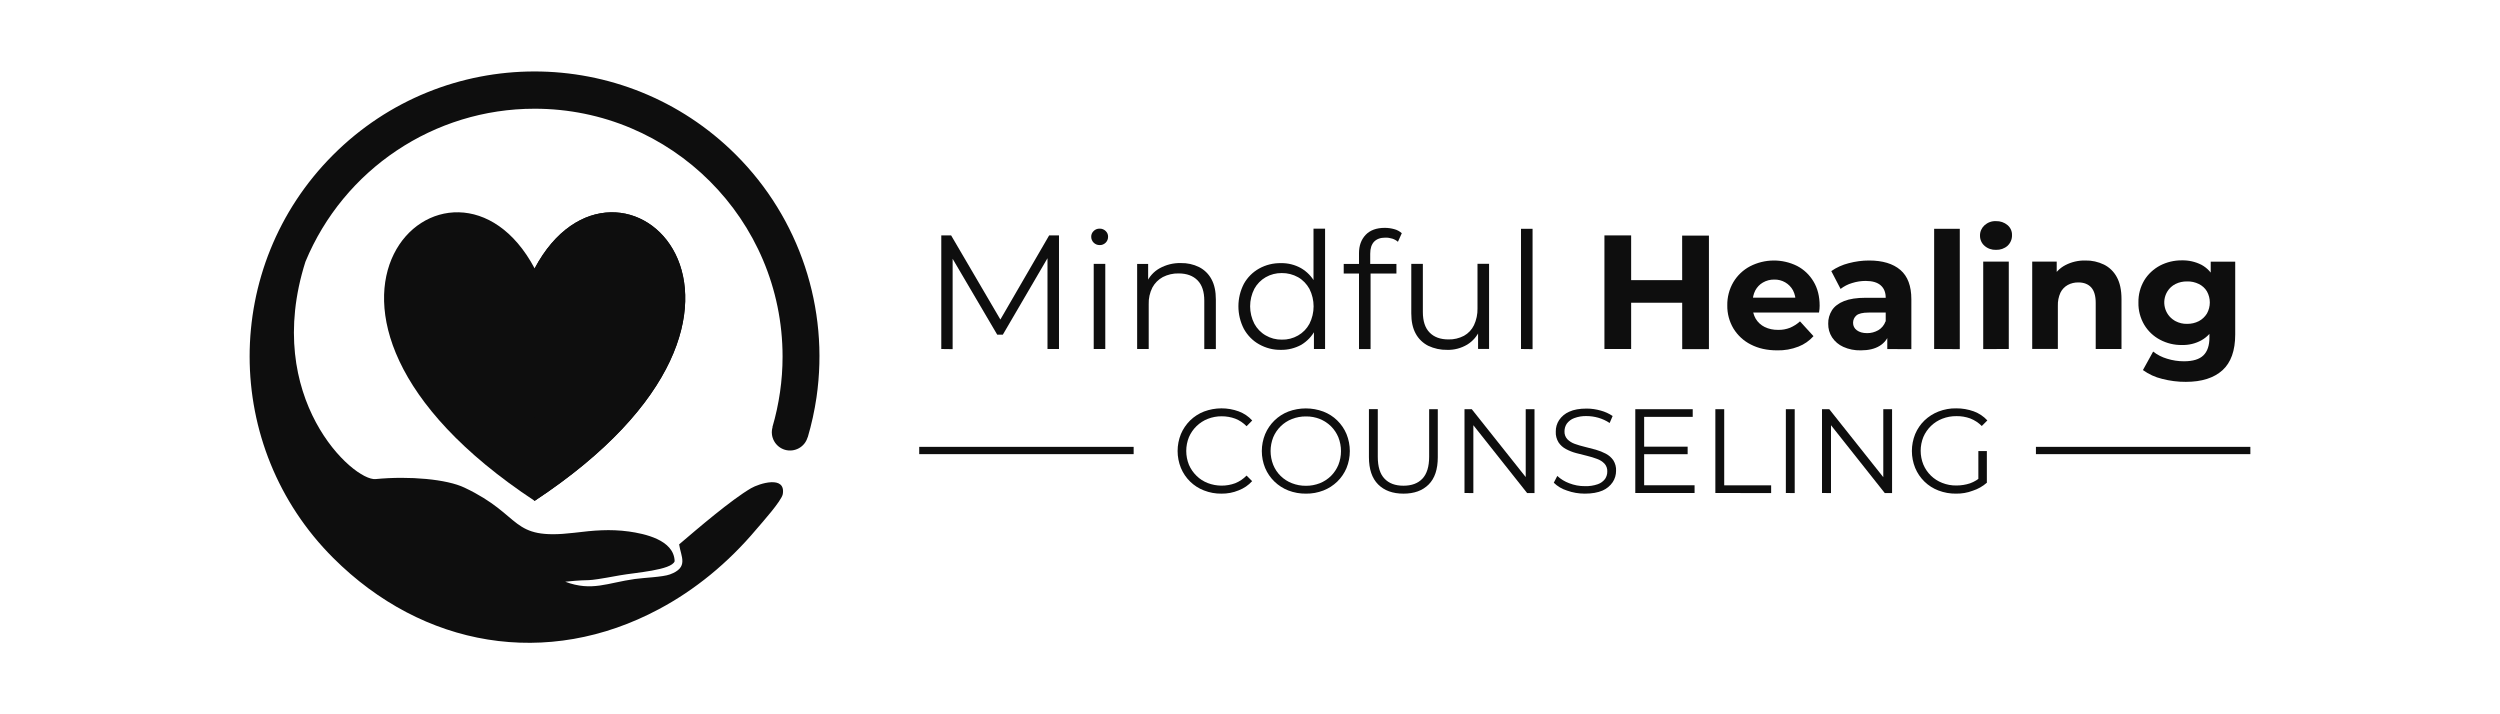 <?xml version="1.0" encoding="UTF-8"?> <svg xmlns="http://www.w3.org/2000/svg" viewBox="0 0 350 100"><g fill="#0e0e0e"><path clip-rule="evenodd" d="m74.85 37.58c-11.5-21.64-41.06 5.42 0 32.54 41.07-27.12 11.5-54.17 0-32.54z" fill-rule="evenodd"></path><path clip-rule="evenodd" d="m74.85 37.58-.07 32.5c.02.02.04.02.06.04 41.08-27.12 11.51-54.17.01-32.54z" fill-rule="evenodd"></path><path d="m46.65 78.11c-15.59-15.56-15.6-40.81-.04-56.4s40.81-15.61 56.41-.05c8.92 8.9 13.1 21.5 11.29 33.97-.28 1.9-.69 3.77-1.23 5.6h-.02c-.39 1.36-1.82 2.13-3.17 1.74-1.35-.4-2.13-1.82-1.73-3.17l-.02-.01c.47-1.6.82-3.23 1.06-4.88s.36-3.31.36-4.98c0-19.18-15.56-34.72-34.73-34.71-14.04 0-26.7 8.46-32.07 21.42-6.06 19.09 6.7 30.74 9.83 30.43 4.75-.46 9.98.02 12.44 1.2 8.34 3.95 6.23 7.4 15.34 6.32 2.79-.34 4.99-.54 7.68-.18 2.1.3 6.32 1.14 6.4 4.16-.42 1.26-5.54 1.59-7.7 1.98-5.79 1.06-3.15.42-7.62.89 3.74 1.4 5.92.15 9.74-.38 1.25-.18 3.91-.27 4.91-.64 2.7-.98 1.54-2.49 1.3-4.21 2.63-2.24 7.27-6.22 10.05-7.85 1.16-.68 4.91-1.86 4.46.82-.18.95-2.88 3.96-3.69 4.91-4 4.76-8.64 8.52-13.63 11.18-15.66 8.38-33.06 5.38-45.62-7.16z"></path><path d="m131.78 48.86v-15.9h1.38l7.26 12.4h-.73l7.19-12.4h1.38v15.9h-1.61v-13.36h.38l-6.63 11.35h-.79l-6.67-11.35h.43v13.38z"></path><path d="m153.95 34.31c-.31.01-.62-.12-.84-.34s-.34-.51-.34-.82c-.01-.3.12-.6.34-.81.22-.22.53-.34.84-.33.31-.01.62.11.84.33.22.2.35.5.34.79.01.31-.11.62-.33.84-.23.23-.54.36-.85.34zm-.83 14.55v-11.92h1.62v11.92z"></path><path d="m165.32 36.83c.88-.02 1.76.17 2.55.56.74.38 1.34.96 1.73 1.69.42.76.62 1.71.62 2.86v6.93h-1.62v-6.77c0-1.26-.31-2.21-.94-2.85s-1.51-.97-2.65-.97c-.77-.02-1.53.16-2.22.51-.62.34-1.13.85-1.46 1.47-.36.72-.54 1.52-.51 2.33v6.27h-1.62v-11.91h1.54v3.27l-.23-.62c.37-.86 1.01-1.57 1.82-2.03.92-.51 1.95-.77 2.99-.74z"></path><path d="m179.33 48.98c-1.07.02-2.12-.25-3.06-.78-.9-.5-1.62-1.25-2.12-2.14-1.03-1.99-1.03-4.36 0-6.34.5-.89 1.23-1.62 2.12-2.12.94-.52 1.98-.78 3.06-.76.98-.02 1.95.22 2.81.7.84.49 1.53 1.2 1.98 2.06.49.9.74 2 .74 3.3s-.24 2.4-.73 3.3c-.44.86-1.13 1.58-1.96 2.08-.87.47-1.85.72-2.84.7zm.12-1.43c.8.02 1.58-.18 2.28-.58.67-.38 1.22-.95 1.59-1.63.78-1.54.78-3.35 0-4.9-.38-.68-.92-1.25-1.59-1.63-.7-.39-1.48-.59-2.28-.58-.78-.01-1.57.19-2.25.58-.66.38-1.22.94-1.59 1.62-.79 1.54-.79 3.36 0 4.9.37.68.92 1.25 1.59 1.63.68.4 1.46.6 2.25.59zm4.5 1.31v-3.58l.16-2.41-.22-2.41v-8.45h1.62v16.85z"></path><path d="m188.12 38.29v-1.34h7.38v1.34zm2.14 10.57v-13.41c0-1.06.31-1.91.93-2.57.62-.65 1.51-.98 2.68-.98.45 0 .89.06 1.32.18.39.1.76.3 1.06.57l-.54 1.2c-.23-.2-.5-.35-.79-.44-.32-.1-.65-.15-.98-.14-.68 0-1.2.19-1.57.57-.36.38-.54.94-.54 1.68v1.82l.05.75v10.78h-1.62z"></path><path d="m202.61 48.98c-.92.02-1.83-.18-2.66-.57-.74-.38-1.36-.97-1.75-1.7-.42-.76-.62-1.7-.62-2.84v-6.93h1.62v6.74c0 1.27.31 2.23.94 2.87.63.65 1.51.97 2.65.97.75.02 1.5-.16 2.17-.51.61-.34 1.1-.86 1.4-1.49.34-.73.51-1.54.49-2.34v-6.25h1.62v11.92h-1.54v-3.25l.25.59c-.36.85-.98 1.57-1.76 2.05-.86.51-1.83.77-2.81.74z"></path><path d="m212.94 48.86v-16.83h1.62v16.85z"></path><path d="m228.36 48.86h-3.74v-15.9h3.74zm7.41-6.48h-7.7v-3.16h7.7zm-.27-9.4h3.75v15.9h-3.74z"></path><path d="m248.8 49.05c-1.4 0-2.63-.27-3.69-.82-1-.5-1.84-1.28-2.43-2.24-.58-.98-.88-2.1-.86-3.23-.02-1.14.27-2.27.85-3.26.56-.94 1.37-1.71 2.34-2.22 2.06-1.06 4.5-1.08 6.58-.05.96.5 1.75 1.25 2.3 2.18.57.94.86 2.08.86 3.39 0 .14-.01.29-.02.46-.02.16-.04.33-.07.49h-9.9v-2.08h8.02l-1.4.63c.03-.57-.1-1.14-.36-1.65-.52-.96-1.54-1.54-2.63-1.51-.55-.01-1.1.13-1.58.41-.46.26-.82.65-1.07 1.11-.26.51-.38 1.08-.38 1.66v.57c-.02.61.14 1.21.44 1.74.3.49.73.89 1.24 1.14.58.29 1.23.42 1.89.41.58.02 1.15-.09 1.69-.3.5-.22.97-.51 1.38-.89l1.89 2.07c-.58.65-1.3 1.15-2.1 1.46-.97.38-1.97.55-2.99.53z"></path><path d="m260.52 49.05c-.85.02-1.69-.14-2.46-.49-.64-.29-1.18-.74-1.57-1.33-.37-.57-.55-1.23-.54-1.91-.02-.66.17-1.32.53-1.89.35-.54.91-.97 1.69-1.28s1.78-.46 3.02-.46h3.22v2.07h-2.79c-.85 0-1.42.14-1.73.41-.3.26-.46.63-.46 1.02-.01.42.19.81.53 1.05.35.26.82.4 1.43.4.55.01 1.09-.14 1.57-.41.48-.28.84-.73 1.02-1.25l.54 1.66c-.22.75-.71 1.39-1.38 1.79-.67.41-1.54.62-2.62.62zm3.7-.18v-2.37l-.22-.54v-4.26c0-.76-.23-1.34-.7-1.75-.46-.41-1.17-.62-2.1-.62-.65 0-1.3.1-1.92.3-.58.17-1.12.45-1.6.82l-1.3-2.5c.74-.51 1.56-.88 2.43-1.1.94-.25 1.9-.38 2.86-.38 1.89 0 3.35.44 4.38 1.32s1.54 2.25 1.54 4.11v6.98z"></path><path d="m270.78 48.86v-16.83h3.59v16.85z"></path><path d="m279.44 34.98c-.59.02-1.18-.18-1.62-.58-.41-.36-.63-.88-.62-1.42-.01-.54.22-1.06.62-1.43.44-.4 1.02-.62 1.62-.59.59-.02 1.17.18 1.62.56.41.35.64.86.62 1.4.02.56-.21 1.1-.62 1.49-.44.39-1.03.59-1.62.57zm-1.79 13.89v-12.25h3.58v12.24z"></path><path d="m291.95 36.47c.9-.02 1.79.18 2.6.57.77.38 1.4 1 1.8 1.75.44.79.66 1.82.66 3.08v6.99h-3.61v-6.45c0-.98-.21-1.7-.63-2.17-.42-.46-1.02-.7-1.79-.7-.52-.01-1.04.11-1.5.36-.44.25-.8.62-1.02 1.08-.26.58-.38 1.2-.36 1.83v6.04h-3.59v-12.23h3.43v3.41l-.66-1c.42-.82 1.07-1.5 1.89-1.92.85-.44 1.81-.66 2.78-.64z"></path><path d="m305.46 48.3c-1.06.02-2.12-.24-3.06-.74-.91-.48-1.67-1.2-2.2-2.08-.56-.95-.85-2.04-.82-3.14-.02-1.09.26-2.16.82-3.1.53-.87 1.3-1.58 2.2-2.06.94-.49 2-.74 3.06-.73.95-.02 1.89.19 2.74.62.8.43 1.43 1.11 1.82 1.93.43.87.65 1.98.65 3.34s-.22 2.47-.65 3.35c-.38.82-1.02 1.5-1.82 1.95-.83.46-1.78.69-2.74.66zm.57 5.16c-1.13.01-2.25-.14-3.34-.42-.97-.23-1.87-.65-2.68-1.23l1.43-2.59c.58.46 1.24.79 1.95 1 .77.24 1.56.36 2.36.36 1.26 0 2.17-.28 2.73-.83s.84-1.38.84-2.49v-1.76l.23-3.14-.05-3.11v-2.62h3.43v10.2c0 2.26-.6 3.93-1.79 5.01-1.19 1.07-2.89 1.62-5.11 1.62zm.16-8.12c.58.01 1.14-.12 1.65-.38.46-.24.85-.61 1.13-1.06.54-.97.54-2.14 0-3.11-.27-.45-.66-.8-1.13-1.03-.51-.25-1.08-.38-1.65-.36-.56-.01-1.12.11-1.62.36-.46.23-.86.59-1.13 1.03-.86 1.39-.43 3.21.96 4.07.06.03.11.06.17.1.5.26 1.06.4 1.62.38z"></path><path d="m171 69.11c-.84.01-1.66-.14-2.45-.45-1.46-.56-2.62-1.7-3.22-3.14-.62-1.53-.62-3.23 0-4.76.3-.71.74-1.35 1.29-1.9.56-.54 1.22-.97 1.95-1.25 1.56-.58 3.28-.59 4.84-.02.73.27 1.38.7 1.9 1.28l-.79.8c-.45-.46-.99-.83-1.59-1.06-.6-.22-1.24-.33-1.88-.33-.67-.01-1.34.12-1.96.36-.59.23-1.13.58-1.58 1.02s-.81.96-1.06 1.54c-.5 1.24-.5 2.63 0 3.87.25.58.61 1.1 1.06 1.54.45.45.99.79 1.58 1.02 1.23.47 2.6.48 3.84.02.6-.24 1.14-.61 1.59-1.07l.78.78c-.51.57-1.16 1.01-1.89 1.29-.77.32-1.58.47-2.41.46z"></path><path d="m182.83 69.11c-.84.01-1.67-.14-2.46-.44-1.46-.57-2.64-1.7-3.25-3.15-.62-1.52-.62-3.22 0-4.74.61-1.45 1.78-2.59 3.24-3.16 1.58-.59 3.33-.59 4.91 0 .73.28 1.39.7 1.95 1.25.55.54.99 1.18 1.29 1.9.62 1.53.62 3.23 0 4.76-.3.71-.74 1.35-1.29 1.89-.56.54-1.22.97-1.95 1.25-.78.3-1.6.45-2.44.44zm0-1.1c.66.01 1.33-.12 1.95-.36.58-.23 1.11-.58 1.56-1.02.44-.44.79-.97 1.03-1.54.49-1.24.49-2.62 0-3.87-.24-.58-.59-1.1-1.03-1.54-.45-.44-.98-.79-1.56-1.02-.62-.25-1.28-.37-1.95-.36-.67-.01-1.34.12-1.96.36-1.18.46-2.13 1.39-2.62 2.56-.49 1.24-.49 2.62 0 3.86.48 1.18 1.42 2.11 2.62 2.57.62.24 1.28.37 1.96.36z"></path><path d="m196.48 69.11c-1.5 0-2.68-.43-3.54-1.29s-1.29-2.14-1.29-3.82v-6.72h1.24v6.67c0 1.38.31 2.41.94 3.06.62.66 1.5.99 2.65.99s2.04-.33 2.66-.99.94-1.68.94-3.06v-6.66h1.21v6.72c0 1.69-.42 2.96-1.28 3.82s-2.03 1.28-3.53 1.28z"></path><path d="m205.03 69.02v-11.73h1.02l8.09 10.18h-.54v-10.18h1.23v11.74h-1.03l-8.07-10.18h.54v10.18z"></path><path d="m221.88 69.11c-.86 0-1.7-.14-2.5-.43-.7-.22-1.33-.59-1.85-1.1l.49-.95c.48.45 1.05.79 1.66 1.02.7.27 1.45.42 2.21.41.62.02 1.22-.07 1.8-.27.41-.14.76-.4 1.02-.74.2-.3.32-.67.31-1.04.02-.41-.12-.8-.39-1.1-.29-.3-.64-.52-1.03-.66-.46-.18-.93-.31-1.4-.43-.51-.12-1.02-.26-1.54-.39-.5-.13-.97-.32-1.42-.56-.42-.22-.78-.54-1.04-.93-.28-.46-.42-.98-.39-1.52-.01-.57.15-1.12.46-1.6.35-.52.84-.93 1.42-1.18.64-.3 1.46-.44 2.45-.44.66 0 1.32.1 1.96.28.6.16 1.16.42 1.67.76l-.42.98c-.49-.33-1.03-.58-1.6-.74-.53-.15-1.08-.23-1.63-.23-.59-.02-1.18.08-1.74.29-.41.15-.76.42-1.02.76-.22.32-.33.7-.33 1.08-.02.41.12.8.39 1.1.29.3.65.52 1.04.66.46.17.94.3 1.42.42.51.12 1.02.26 1.54.4.49.14.96.33 1.4.56.42.22.77.53 1.04.91.28.45.42.97.39 1.49 0 .56-.16 1.11-.47 1.58-.35.52-.85.93-1.43 1.18-.65.28-1.47.43-2.47.43z"></path><path d="m230.18 67.94h7.06v1.08h-8.3v-11.73h8.04v1.07h-6.8zm-.12-5.41h6.21v1.06h-6.2z"></path><path d="m240.15 69.02v-11.73h1.24v10.66h6.57v1.08z"></path><path d="m250.02 69.02v-11.73h1.24v11.74z"></path><path d="m255.08 69.02v-11.73h1.02l8.09 10.18h-.53v-10.18h1.23v11.74h-1.02l-8.07-10.18h.54v10.18z"></path><path d="m273.85 69.11c-.85.01-1.68-.14-2.47-.44-.73-.28-1.4-.7-1.96-1.25-.55-.54-.99-1.18-1.29-1.9-.62-1.53-.62-3.23 0-4.76.3-.71.74-1.36 1.3-1.9.57-.54 1.24-.97 1.97-1.25.79-.3 1.62-.46 2.47-.44.84-.01 1.67.14 2.46.42.73.27 1.38.7 1.9 1.27l-.78.78c-.46-.46-1.01-.82-1.62-1.06-.62-.22-1.26-.33-1.91-.32-.69-.01-1.36.11-2 .36-1.19.46-2.14 1.38-2.65 2.56-.5 1.24-.5 2.62 0 3.86.5 1.18 1.45 2.11 2.65 2.57.63.25 1.3.37 1.98.36.65 0 1.29-.1 1.9-.3.62-.22 1.18-.57 1.65-1.02l.7.94c-.57.5-1.24.88-1.96 1.11-.75.29-1.54.42-2.34.41zm3.12-1.64v-4.32h1.19v4.46z"></path><path d="m285.03 62.56h30.02v1.02h-30.02z"></path><path d="m128.69 62.56h30.02v1.02h-30.02z"></path></g></svg> 